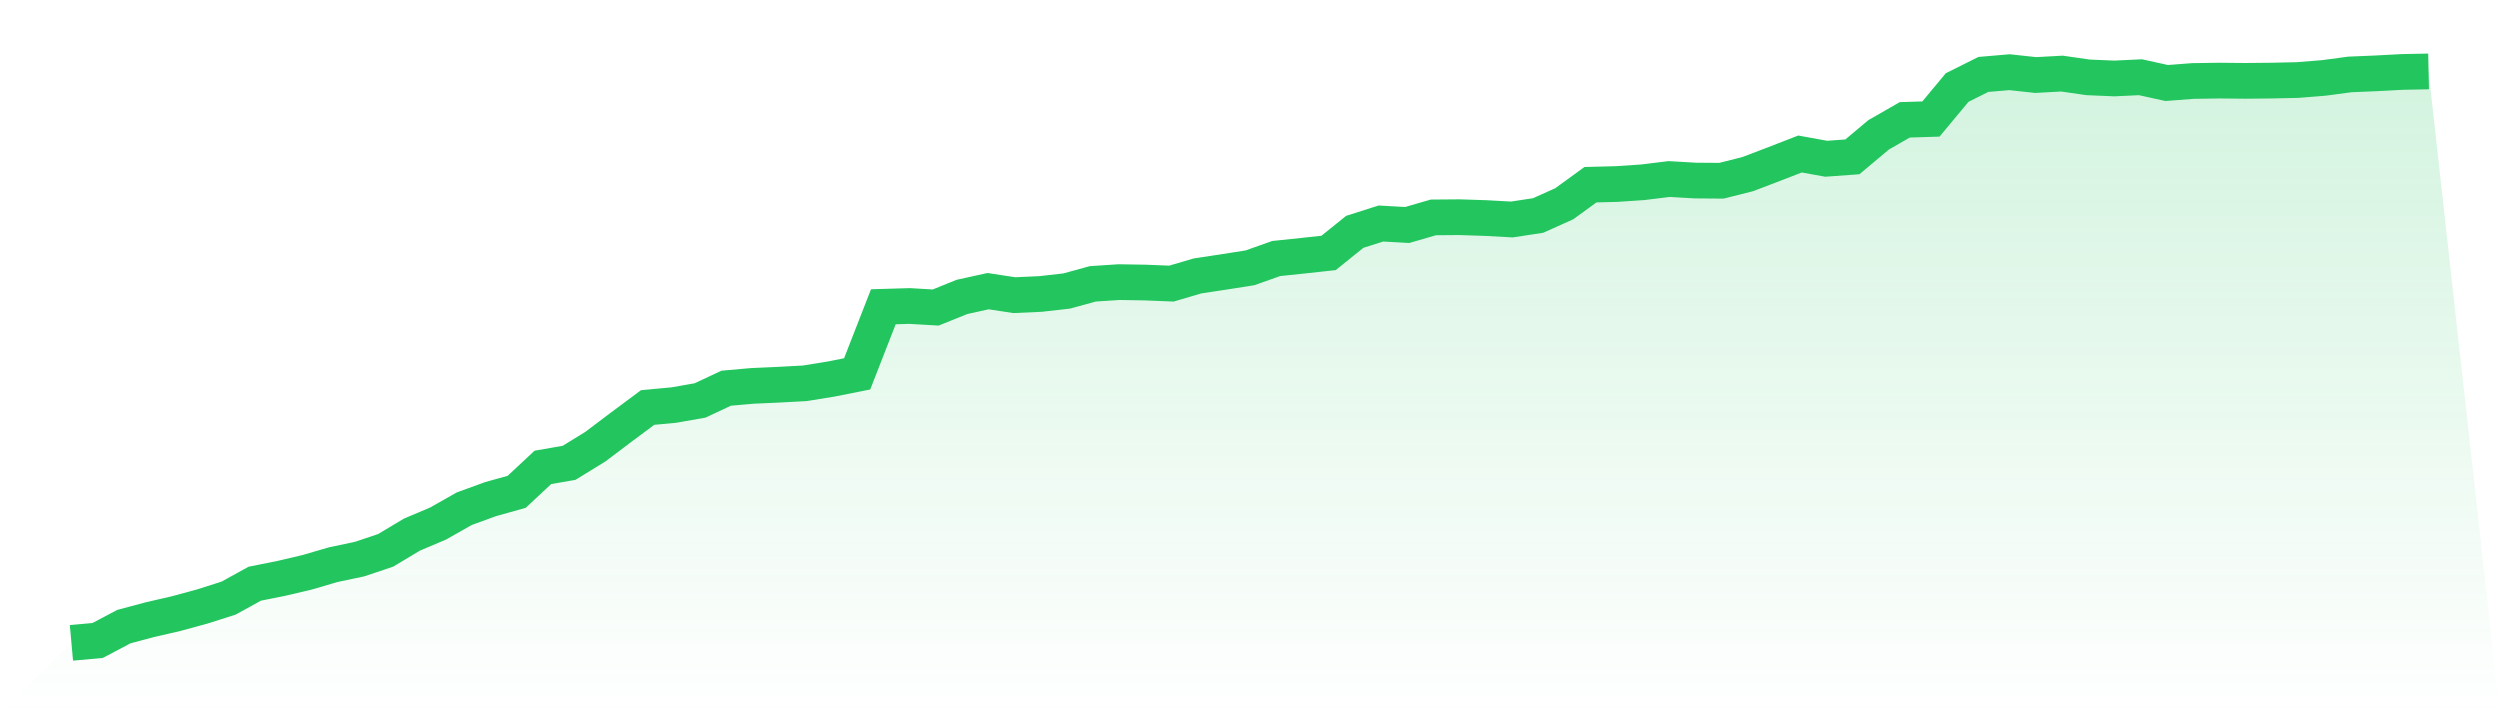 <svg viewBox="0 0 140 40" xmlns="http://www.w3.org/2000/svg">
<defs>
<linearGradient id="gradient" x1="0" x2="0" y1="0" y2="1">
<stop offset="0%" stop-color="#22c55e" stop-opacity="0.2"/>
<stop offset="100%" stop-color="#22c55e" stop-opacity="0"/>
</linearGradient>
</defs>
<path d="M4,36 L4,36 L5.467,35.867 L6.933,35.092 L8.4,34.7 L9.867,34.362 L11.333,33.962 L12.8,33.495 L14.267,32.687 L15.733,32.394 L17.2,32.049 L18.667,31.62 L20.133,31.311 L21.6,30.818 L23.067,29.939 L24.533,29.318 L26,28.487 L27.467,27.952 L28.933,27.543 L30.4,26.173 L31.867,25.919 L33.333,25.018 L34.8,23.912 L36.267,22.82 L37.733,22.684 L39.2,22.426 L40.667,21.739 L42.133,21.61 L43.6,21.544 L45.067,21.465 L46.533,21.228 L48,20.937 L49.467,17.179 L50.933,17.136 L52.4,17.221 L53.867,16.628 L55.333,16.305 L56.8,16.529 L58.267,16.463 L59.733,16.297 L61.2,15.895 L62.667,15.799 L64.133,15.823 L65.6,15.882 L67.067,15.45 L68.533,15.229 L70,14.998 L71.467,14.477 L72.933,14.324 L74.4,14.164 L75.867,12.983 L77.333,12.517 L78.8,12.6 L80.267,12.175 L81.733,12.163 L83.2,12.211 L84.667,12.291 L86.133,12.068 L87.6,11.409 L89.067,10.343 L90.533,10.306 L92,10.207 L93.467,10.026 L94.933,10.111 L96.4,10.122 L97.867,9.753 L99.333,9.194 L100.8,8.624 L102.267,8.89 L103.733,8.784 L105.2,7.553 L106.667,6.711 L108.133,6.665 L109.6,4.902 L111.067,4.169 L112.533,4.043 L114,4.202 L115.467,4.121 L116.933,4.332 L118.4,4.394 L119.867,4.325 L121.333,4.648 L122.8,4.536 L124.267,4.514 L125.733,4.528 L127.2,4.514 L128.667,4.482 L130.133,4.364 L131.6,4.168 L133.067,4.107 L134.533,4.029 L136,4 L140,40 L0,40 z" fill="url(#gradient)"/>
<path d="M4,36 L4,36 L5.467,35.867 L6.933,35.092 L8.4,34.7 L9.867,34.362 L11.333,33.962 L12.8,33.495 L14.267,32.687 L15.733,32.394 L17.2,32.049 L18.667,31.62 L20.133,31.311 L21.6,30.818 L23.067,29.939 L24.533,29.318 L26,28.487 L27.467,27.952 L28.933,27.543 L30.4,26.173 L31.867,25.919 L33.333,25.018 L34.8,23.912 L36.267,22.82 L37.733,22.684 L39.2,22.426 L40.667,21.739 L42.133,21.61 L43.6,21.544 L45.067,21.465 L46.533,21.228 L48,20.937 L49.467,17.179 L50.933,17.136 L52.4,17.221 L53.867,16.628 L55.333,16.305 L56.8,16.529 L58.267,16.463 L59.733,16.297 L61.2,15.895 L62.667,15.799 L64.133,15.823 L65.6,15.882 L67.067,15.45 L68.533,15.229 L70,14.998 L71.467,14.477 L72.933,14.324 L74.4,14.164 L75.867,12.983 L77.333,12.517 L78.8,12.6 L80.267,12.175 L81.733,12.163 L83.2,12.211 L84.667,12.291 L86.133,12.068 L87.6,11.409 L89.067,10.343 L90.533,10.306 L92,10.207 L93.467,10.026 L94.933,10.111 L96.4,10.122 L97.867,9.753 L99.333,9.194 L100.8,8.624 L102.267,8.89 L103.733,8.784 L105.2,7.553 L106.667,6.711 L108.133,6.665 L109.6,4.902 L111.067,4.169 L112.533,4.043 L114,4.202 L115.467,4.121 L116.933,4.332 L118.4,4.394 L119.867,4.325 L121.333,4.648 L122.8,4.536 L124.267,4.514 L125.733,4.528 L127.2,4.514 L128.667,4.482 L130.133,4.364 L131.6,4.168 L133.067,4.107 L134.533,4.029 L136,4" fill="none" stroke="#22c55e" stroke-width="2"/>
</svg>